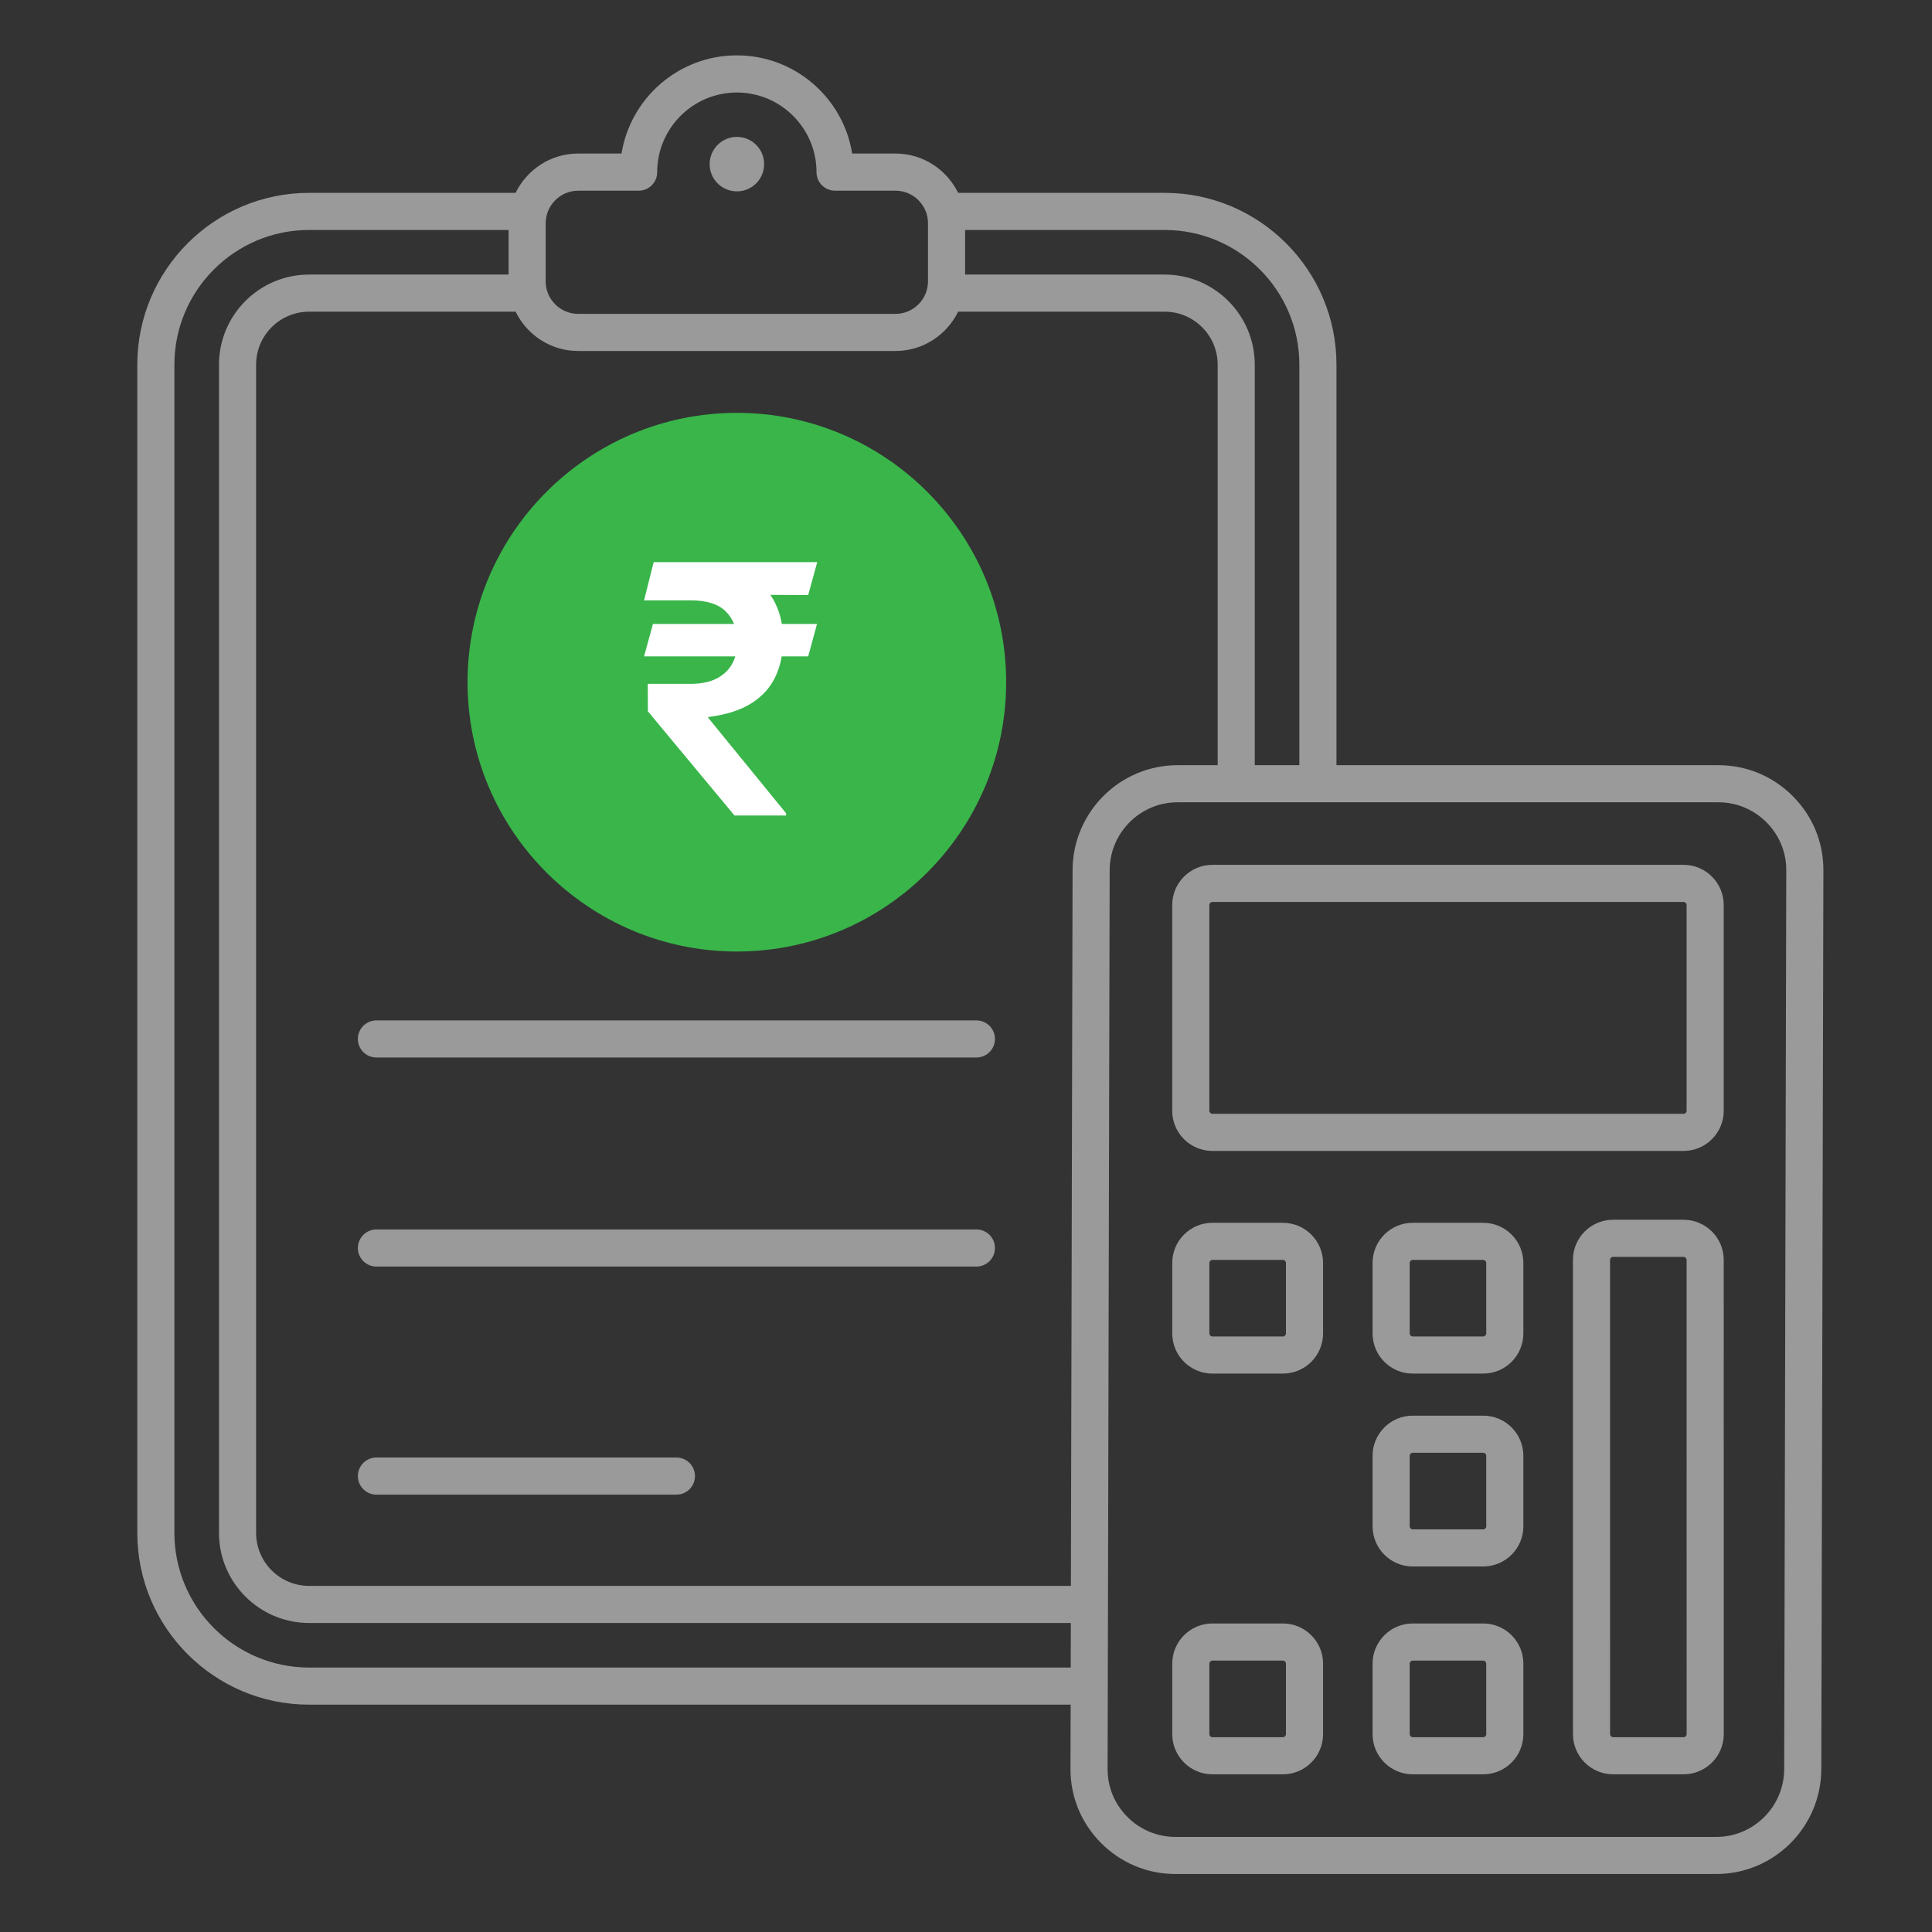 <svg width="61" height="61" viewBox="0 0 61 61" fill="none" xmlns="http://www.w3.org/2000/svg">
<rect x="0" y="0" width="61" height="61" fill="#333333" stroke="none"/>
<path fill-rule="evenodd" clip-rule="evenodd" d="M56.604 25.136C55.976 24.506 55.142 24.16 54.257 24.16H42.197V11.514C42.197 8.523 39.763 6.089 36.772 6.089H30.251C29.894 5.356 29.143 4.848 28.275 4.848H26.906C26.625 3.093 25.099 1.748 23.265 1.748C21.431 1.748 19.907 3.093 19.624 4.848H18.255C17.387 4.848 16.637 5.356 16.279 6.089H9.759C6.769 6.089 4.335 8.523 4.335 11.514V48.398C4.335 51.389 6.769 53.822 9.759 53.822H33.804L33.799 55.853C33.797 56.734 34.14 57.565 34.767 58.193C35.395 58.823 36.228 59.169 37.114 59.169H54.191C56.014 59.169 57.5 57.684 57.505 55.856L57.571 27.475C57.573 26.594 57.23 25.763 56.604 25.136ZM41.025 11.514V24.16H39.617V11.514C39.617 9.945 38.341 8.669 36.772 8.669H30.472V7.261H36.772C39.117 7.261 41.025 9.169 41.025 11.514ZM17.23 7.047C17.23 6.481 17.691 6.021 18.256 6.021H20.164C20.488 6.021 20.75 5.759 20.75 5.435C20.75 4.049 21.879 2.921 23.265 2.921C24.651 2.921 25.78 4.049 25.78 5.435C25.78 5.759 26.042 6.021 26.366 6.021H28.274C28.84 6.021 29.3 6.482 29.3 7.047V8.883C29.3 9.449 28.84 9.91 28.274 9.91H18.255C17.689 9.91 17.229 9.449 17.229 8.883V7.047H17.23ZM9.759 52.65C7.414 52.65 5.506 50.742 5.506 48.398V11.514C5.506 9.169 7.414 7.261 9.759 7.261H16.058V8.669H9.759C8.19 8.669 6.914 9.945 6.914 11.514V48.398C6.914 49.967 8.19 51.243 9.759 51.243H33.81L33.806 52.65H9.759ZM33.865 27.473L33.812 50.072H9.759C8.836 50.072 8.086 49.321 8.086 48.399V11.514C8.086 10.591 8.837 9.841 9.759 9.841H16.281C16.637 10.574 17.388 11.082 18.256 11.082H28.275C29.143 11.082 29.893 10.574 30.251 9.841H36.772C37.694 9.841 38.446 10.592 38.446 11.514V24.16H37.179C35.356 24.16 33.869 25.646 33.865 27.473ZM56.333 55.854C56.331 57.037 55.37 57.998 54.191 57.998H37.113C36.541 57.998 36.002 57.774 35.596 57.366C35.191 56.96 34.969 56.425 34.971 55.856L35.036 27.475C35.039 26.293 36 25.331 37.179 25.331H54.257C54.828 25.331 55.367 25.556 55.774 25.963C56.178 26.369 56.4 26.904 56.399 27.473L56.333 55.854ZM53.157 27.306H38.279C37.58 27.306 37.011 27.875 37.011 28.574V35.071C37.011 35.771 37.58 36.339 38.279 36.339H53.156C53.856 36.339 54.424 35.771 54.424 35.071V28.574C54.425 27.875 53.856 27.306 53.157 27.306ZM53.253 35.071C53.253 35.123 53.209 35.167 53.157 35.167H38.279C38.228 35.167 38.183 35.123 38.183 35.071V28.574C38.183 28.523 38.228 28.478 38.279 28.478H53.156C53.208 28.478 53.252 28.523 53.252 28.574V35.071H53.253ZM40.506 38.608H38.28C37.581 38.608 37.012 39.176 37.012 39.876V42.101C37.012 42.801 37.581 43.369 38.28 43.369H40.506C41.205 43.369 41.774 42.801 41.774 42.101V39.876C41.774 39.177 41.204 38.608 40.506 38.608ZM40.602 42.101C40.602 42.153 40.557 42.197 40.506 42.197H38.28C38.229 42.197 38.184 42.153 38.184 42.101V39.876C38.184 39.824 38.229 39.78 38.28 39.78H40.506C40.557 39.78 40.602 39.824 40.602 39.876V42.101ZM46.83 38.608H44.605C43.905 38.608 43.337 39.176 43.337 39.876V42.101C43.337 42.801 43.905 43.369 44.605 43.369H46.83C47.53 43.369 48.098 42.801 48.098 42.101V39.876C48.098 39.177 47.529 38.608 46.83 38.608ZM46.926 42.101C46.926 42.153 46.882 42.197 46.83 42.197H44.605C44.553 42.197 44.509 42.153 44.509 42.101V39.876C44.509 39.824 44.553 39.78 44.605 39.78H46.83C46.882 39.78 46.926 39.824 46.926 39.876V42.101ZM46.831 44.697H44.605C43.905 44.697 43.337 45.266 43.337 45.965V48.191C43.337 48.89 43.905 49.459 44.605 49.459H46.83C47.53 49.459 48.098 48.89 48.098 48.191V45.965C48.099 45.267 47.53 44.697 46.831 44.697ZM46.928 48.191C46.928 48.242 46.883 48.287 46.831 48.287H44.605C44.553 48.287 44.509 48.242 44.509 48.191V45.965C44.509 45.914 44.553 45.869 44.605 45.869H46.83C46.882 45.869 46.926 45.914 46.926 45.965V48.191H46.928ZM40.506 51.259H38.28C37.581 51.259 37.012 51.828 37.012 52.527V54.753C37.012 55.452 37.581 56.021 38.28 56.021H40.506C41.205 56.021 41.774 55.452 41.774 54.753V52.527C41.774 51.828 41.204 51.259 40.506 51.259ZM40.602 54.753C40.602 54.804 40.557 54.849 40.506 54.849H38.28C38.229 54.849 38.184 54.804 38.184 54.753V52.527C38.184 52.476 38.229 52.431 38.28 52.431H40.506C40.557 52.431 40.602 52.476 40.602 52.527V54.753ZM53.156 38.512H50.931C50.231 38.512 49.663 39.08 49.663 39.78L49.664 54.753C49.664 55.452 50.232 56.021 50.932 56.021H53.157C53.857 56.021 54.425 55.452 54.425 54.753L54.424 39.78C54.424 39.08 53.855 38.512 53.156 38.512ZM53.253 54.753C53.253 54.804 53.209 54.849 53.157 54.849H50.932C50.88 54.849 50.836 54.804 50.836 54.753L50.835 39.78C50.835 39.728 50.879 39.684 50.931 39.684H53.156C53.208 39.684 53.252 39.728 53.252 39.78L53.253 54.753ZM46.831 51.259H44.605C43.905 51.259 43.337 51.828 43.337 52.527V54.753C43.337 55.452 43.905 56.021 44.605 56.021H46.83C47.53 56.021 48.098 55.452 48.098 54.753V52.527C48.099 51.828 47.53 51.259 46.831 51.259ZM46.928 54.753C46.928 54.804 46.883 54.849 46.831 54.849H44.605C44.553 54.849 44.509 54.804 44.509 54.753V52.527C44.509 52.476 44.553 52.431 44.605 52.431H46.83C46.882 52.431 46.926 52.476 46.926 52.527V54.753H46.928ZM21.943 46.605C21.943 46.928 21.681 47.191 21.357 47.191H11.885C11.562 47.191 11.299 46.928 11.299 46.605C11.299 46.281 11.562 46.019 11.885 46.019H21.356C21.681 46.019 21.943 46.281 21.943 46.605ZM31.414 39.404C31.414 39.728 31.152 39.99 30.828 39.99H11.885C11.562 39.99 11.299 39.728 11.299 39.404C11.299 39.081 11.562 38.818 11.885 38.818H30.828C31.152 38.818 31.414 39.08 31.414 39.404ZM22.406 5.182C22.406 4.708 22.791 4.322 23.266 4.322C23.741 4.322 24.126 4.707 24.126 5.182C24.126 5.658 23.742 6.042 23.266 6.042C22.791 6.042 22.406 5.658 22.406 5.182ZM31.414 32.803C31.414 33.127 31.152 33.389 30.828 33.389H11.885C11.562 33.389 11.299 33.127 11.299 32.803C11.299 32.48 11.562 32.218 11.885 32.218H30.828C31.152 32.218 31.414 32.48 31.414 32.803Z" fill="#9A9A9A"/>
<path fill-rule="evenodd" clip-rule="evenodd" d="M23.265 13.035C18.576 13.035 14.762 16.849 14.762 21.539C14.762 26.228 18.576 30.043 23.265 30.043C27.954 30.043 31.768 26.228 31.768 21.539C31.769 16.849 27.955 13.035 23.265 13.035Z" fill="#39B54A"/>
<path d="M25.796 19.701L25.518 20.724H20.335L20.616 19.701H25.796ZM23.19 25.748L20.456 22.459L20.452 21.591H21.803C22.126 21.591 22.396 21.538 22.612 21.431C22.831 21.322 22.996 21.169 23.108 20.974C23.223 20.776 23.28 20.544 23.28 20.279C23.28 19.88 23.163 19.56 22.928 19.318C22.694 19.076 22.319 18.955 21.803 18.955H20.335L20.639 17.748H21.803C22.46 17.748 23.003 17.849 23.432 18.052C23.864 18.253 24.188 18.537 24.401 18.904C24.617 19.271 24.725 19.701 24.725 20.193C24.725 20.628 24.646 21.016 24.487 21.357C24.328 21.698 24.078 21.978 23.737 22.197C23.396 22.416 22.949 22.561 22.397 22.634L22.35 22.65L24.819 25.677V25.748H23.19ZM25.803 17.748L25.518 18.787L21.315 18.771L21.6 17.748H25.803Z" fill="white"/>
</svg>
